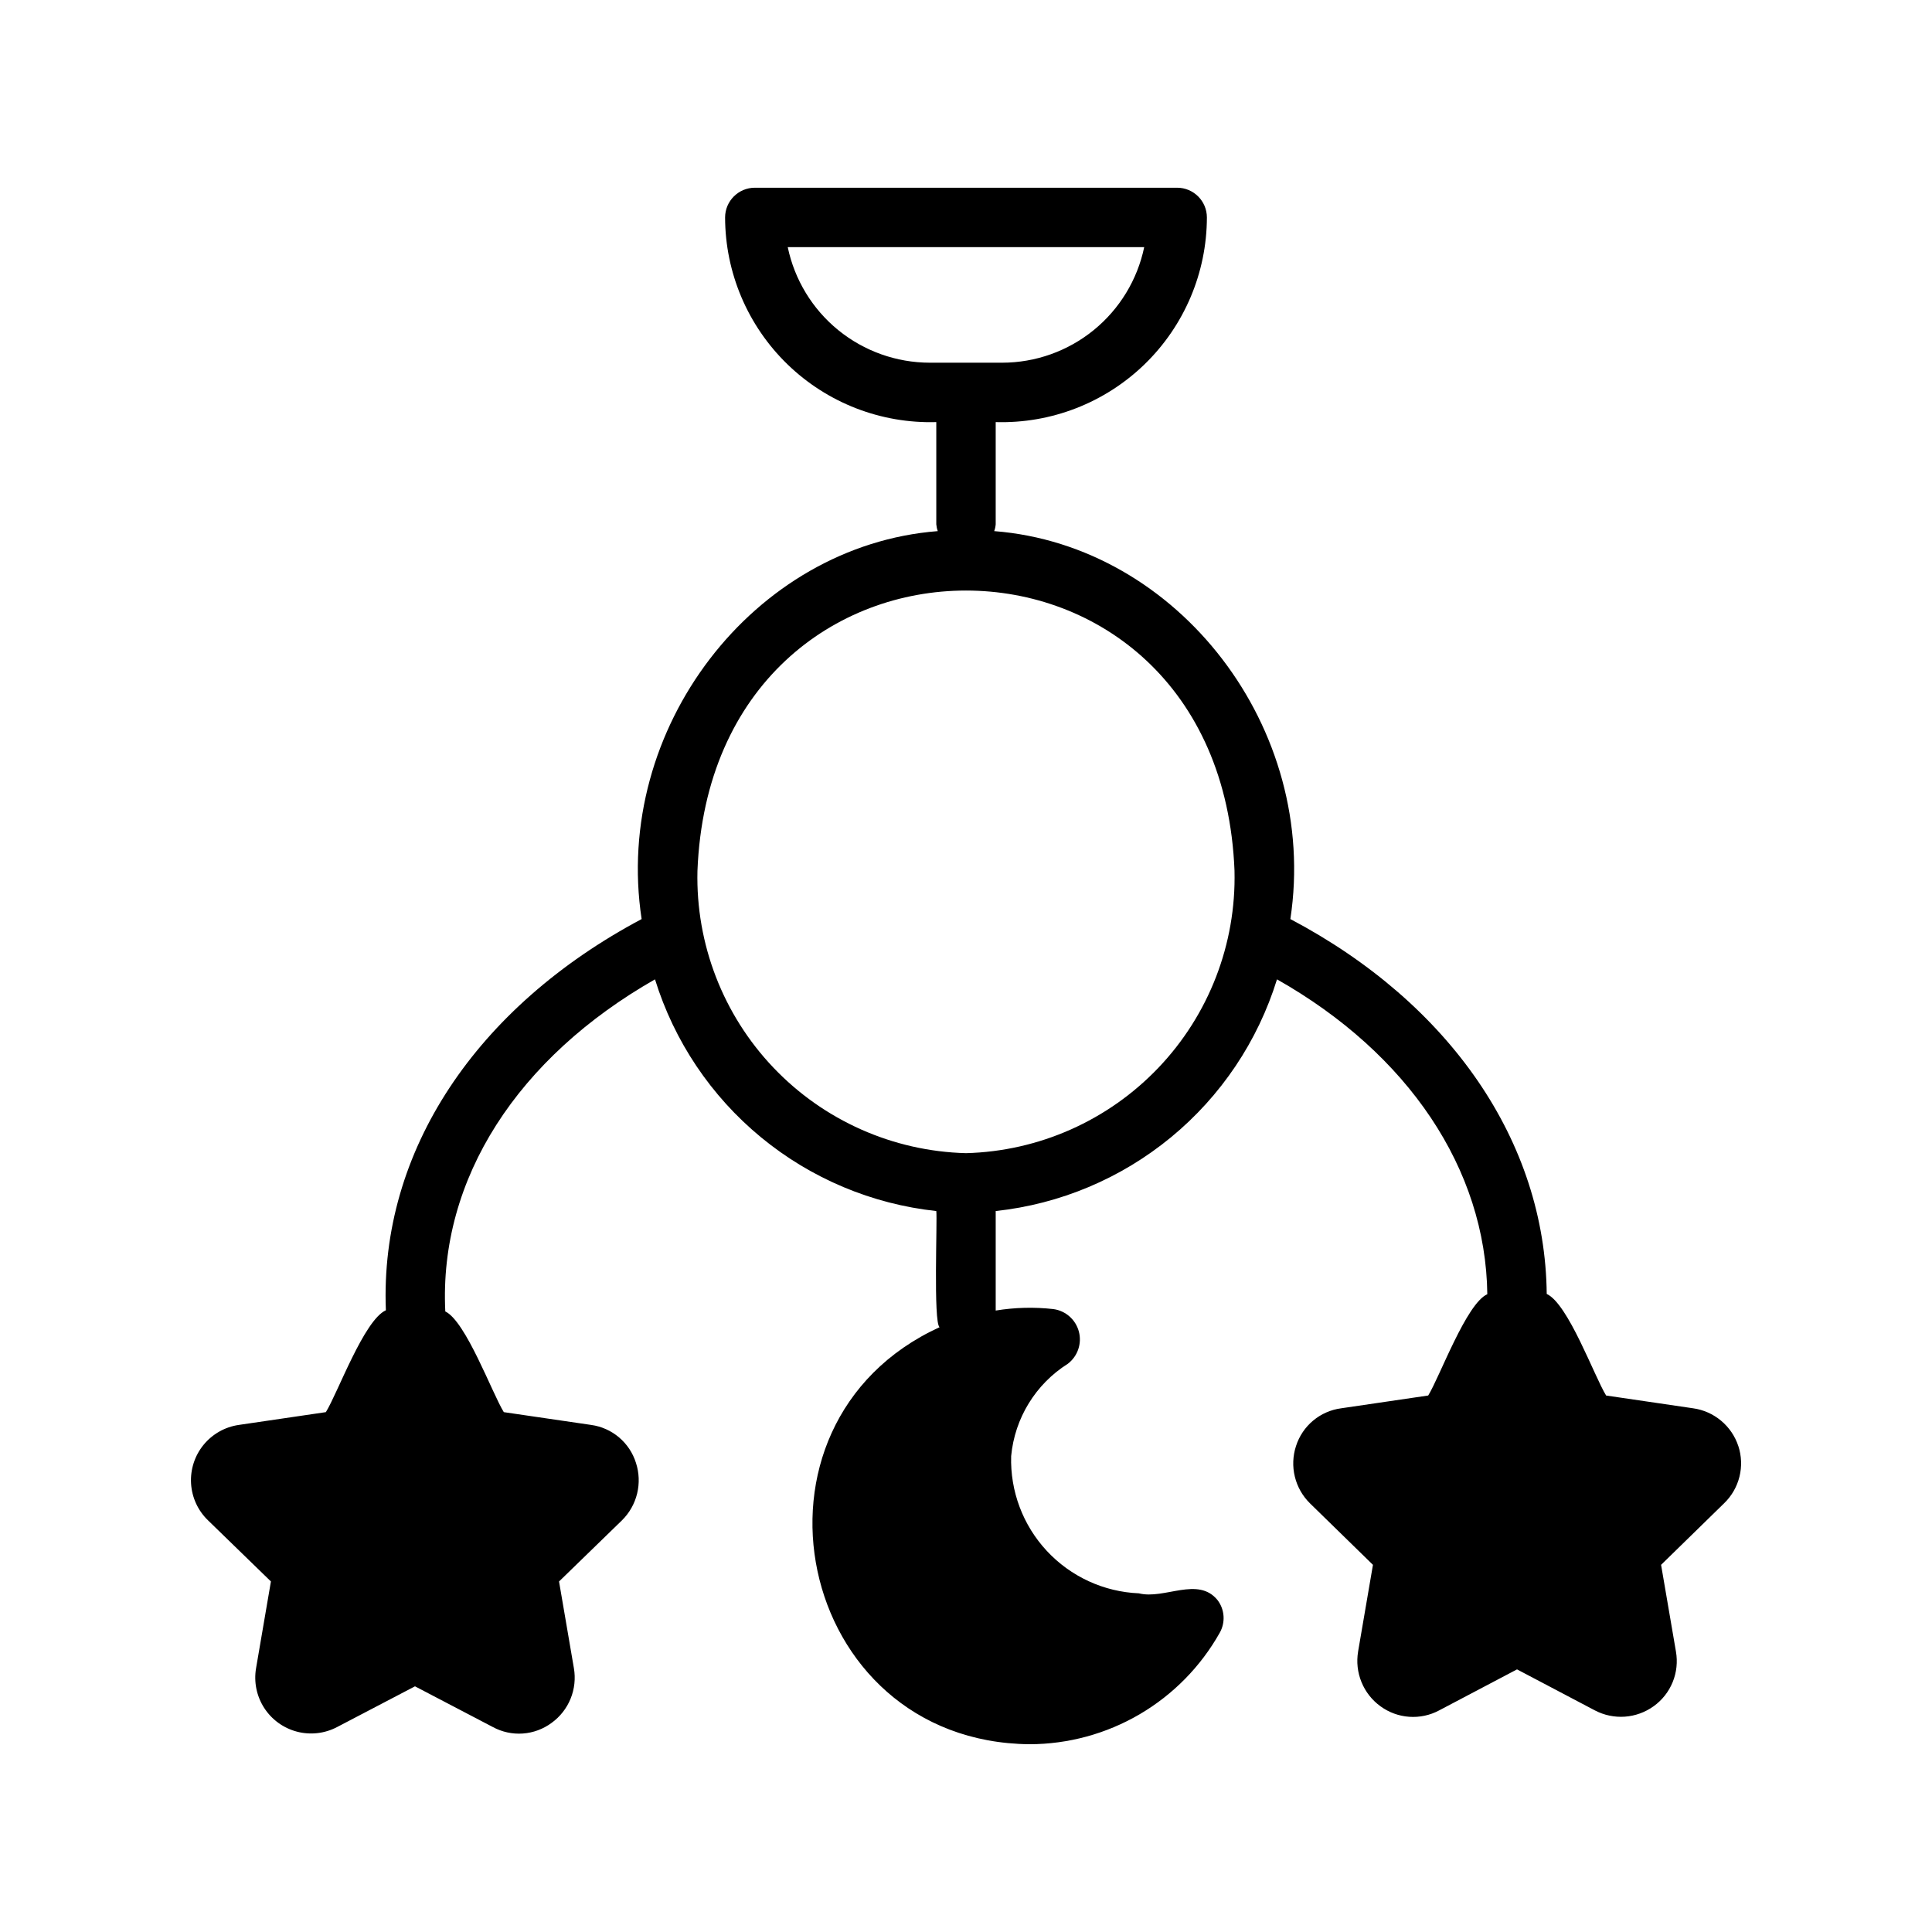 <?xml version="1.0" encoding="UTF-8"?>
<!-- The Best Svg Icon site in the world: iconSvg.co, Visit us! https://iconsvg.co -->
<svg fill="#000000" width="800px" height="800px" version="1.1" viewBox="144 144 512 512" xmlns="http://www.w3.org/2000/svg">
 <path d="m604.67 527.21c-0.867-2.617-2.445-4.938-4.559-6.703-2.113-1.77-4.68-2.91-7.406-3.293l-23.066-3.387c-3.129-5.062-10.035-24.297-15.742-26.922-0.395-40.305-25.586-76.988-67.938-99.344 7.684-50.504-29.691-98.996-78.484-102.81 0.215-0.586 0.348-1.195 0.395-1.812v-27.078c14.672 0.43 28.895-5.09 39.438-15.305 10.539-10.215 16.504-24.258 16.531-38.934-0.012-4.344-3.527-7.859-7.871-7.875h-111.94c-4.34 0.016-7.859 3.531-7.871 7.875 0.031 14.676 5.992 28.719 16.535 38.934 10.539 10.215 24.762 15.734 39.434 15.305v27.078c0.051 0.617 0.18 1.227 0.395 1.812-48.789 3.809-86.168 52.309-78.484 102.81-43.703 23.23-69.461 61.43-67.777 103.67-5.805 2.637-12.742 21.898-15.902 27l-23.062 3.387c-3.672 0.527-7.008 2.414-9.355 5.285-2.344 2.871-3.523 6.519-3.309 10.219 0.215 3.703 1.812 7.188 4.477 9.766l16.688 16.215-3.938 22.984v0.004c-0.625 3.648 0.141 7.398 2.144 10.512 2.008 3.113 5.106 5.363 8.688 6.301 3.582 0.941 7.387 0.5 10.66-1.227l20.625-10.785 20.625 10.785c2.434 1.32 5.191 1.918 7.953 1.723 2.762-0.195 5.41-1.176 7.633-2.824 2.238-1.621 3.981-3.84 5.023-6.398 1.043-2.559 1.348-5.363 0.879-8.086l-3.938-22.984 16.688-16.215 0.004-0.004c1.961-1.941 3.348-4.391 4-7.074 0.652-2.68 0.551-5.492-0.301-8.117-0.82-2.637-2.375-4.984-4.477-6.766-2.106-1.785-4.676-2.934-7.41-3.312l-23.141-3.387c-3.055-4.914-10.039-24.066-15.508-26.688-1.734-35.281 19.355-67.355 55.578-88.008h-0.004c5.078 16.395 14.844 30.945 28.09 41.855 13.246 10.91 29.395 17.707 46.457 19.547 0.301 2.254-0.812 29.57 0.867 30.781-55.855 25.621-38.359 109.92 23.852 110.52h0.004c10.258-0.02 20.328-2.762 29.18-7.949 8.852-5.188 16.168-12.633 21.199-21.57 1.562-2.738 1.348-6.144-0.551-8.66-5.195-6.422-14.066-0.102-20.859-1.812h-0.004c-9.289-0.391-18.055-4.426-24.391-11.234-6.336-6.805-9.734-15.836-9.457-25.133 0.938-10.051 6.492-19.098 15.035-24.48 2.602-1.996 3.75-5.363 2.906-8.531s-3.512-5.519-6.766-5.953c-5.082-0.57-10.223-0.438-15.27 0.391v-26.371c17.062-1.84 33.211-8.637 46.457-19.547 13.25-10.91 23.012-25.461 28.09-41.855 34.793 19.68 55.34 50.301 55.734 83.445-5.551 2.449-12.609 21.906-15.664 26.844l-23.066 3.387c-2.734 0.359-5.312 1.492-7.434 3.262-2.117 1.77-3.688 4.106-4.531 6.734-0.859 2.625-0.969 5.438-0.312 8.121 0.652 2.688 2.043 5.133 4.012 7.07l16.688 16.297-3.938 22.984h0.004c-0.461 2.727-0.152 5.523 0.891 8.082s2.777 4.777 5.012 6.402c2.231 1.637 4.875 2.609 7.637 2.801 2.758 0.195 5.512-0.391 7.949-1.699l20.625-10.863 20.625 10.863c2.445 1.285 5.199 1.859 7.949 1.668 2.754-0.195 5.398-1.156 7.637-2.769 2.25-1.613 3.996-3.828 5.039-6.391 1.047-2.562 1.344-5.367 0.867-8.094l-3.938-22.984 16.688-16.297c1.996-1.918 3.41-4.363 4.078-7.051 0.672-2.688 0.566-5.512-0.297-8.141zm-214.28-287.09c-8.832-0.012-17.395-3.062-24.246-8.637-6.852-5.574-11.574-13.34-13.383-21.984h94.465c-1.805 8.645-6.531 16.41-13.383 21.984-6.852 5.574-15.41 8.625-24.246 8.637zm9.605 209.48c-19.348-0.504-37.703-8.664-51.043-22.68-13.34-14.02-20.578-32.758-20.121-52.105 3.871-99.098 138.46-99.074 142.33 0h-0.004c0.457 19.348-6.777 38.086-20.121 52.105-13.34 14.02-31.695 22.176-51.039 22.68z"/>
</svg>